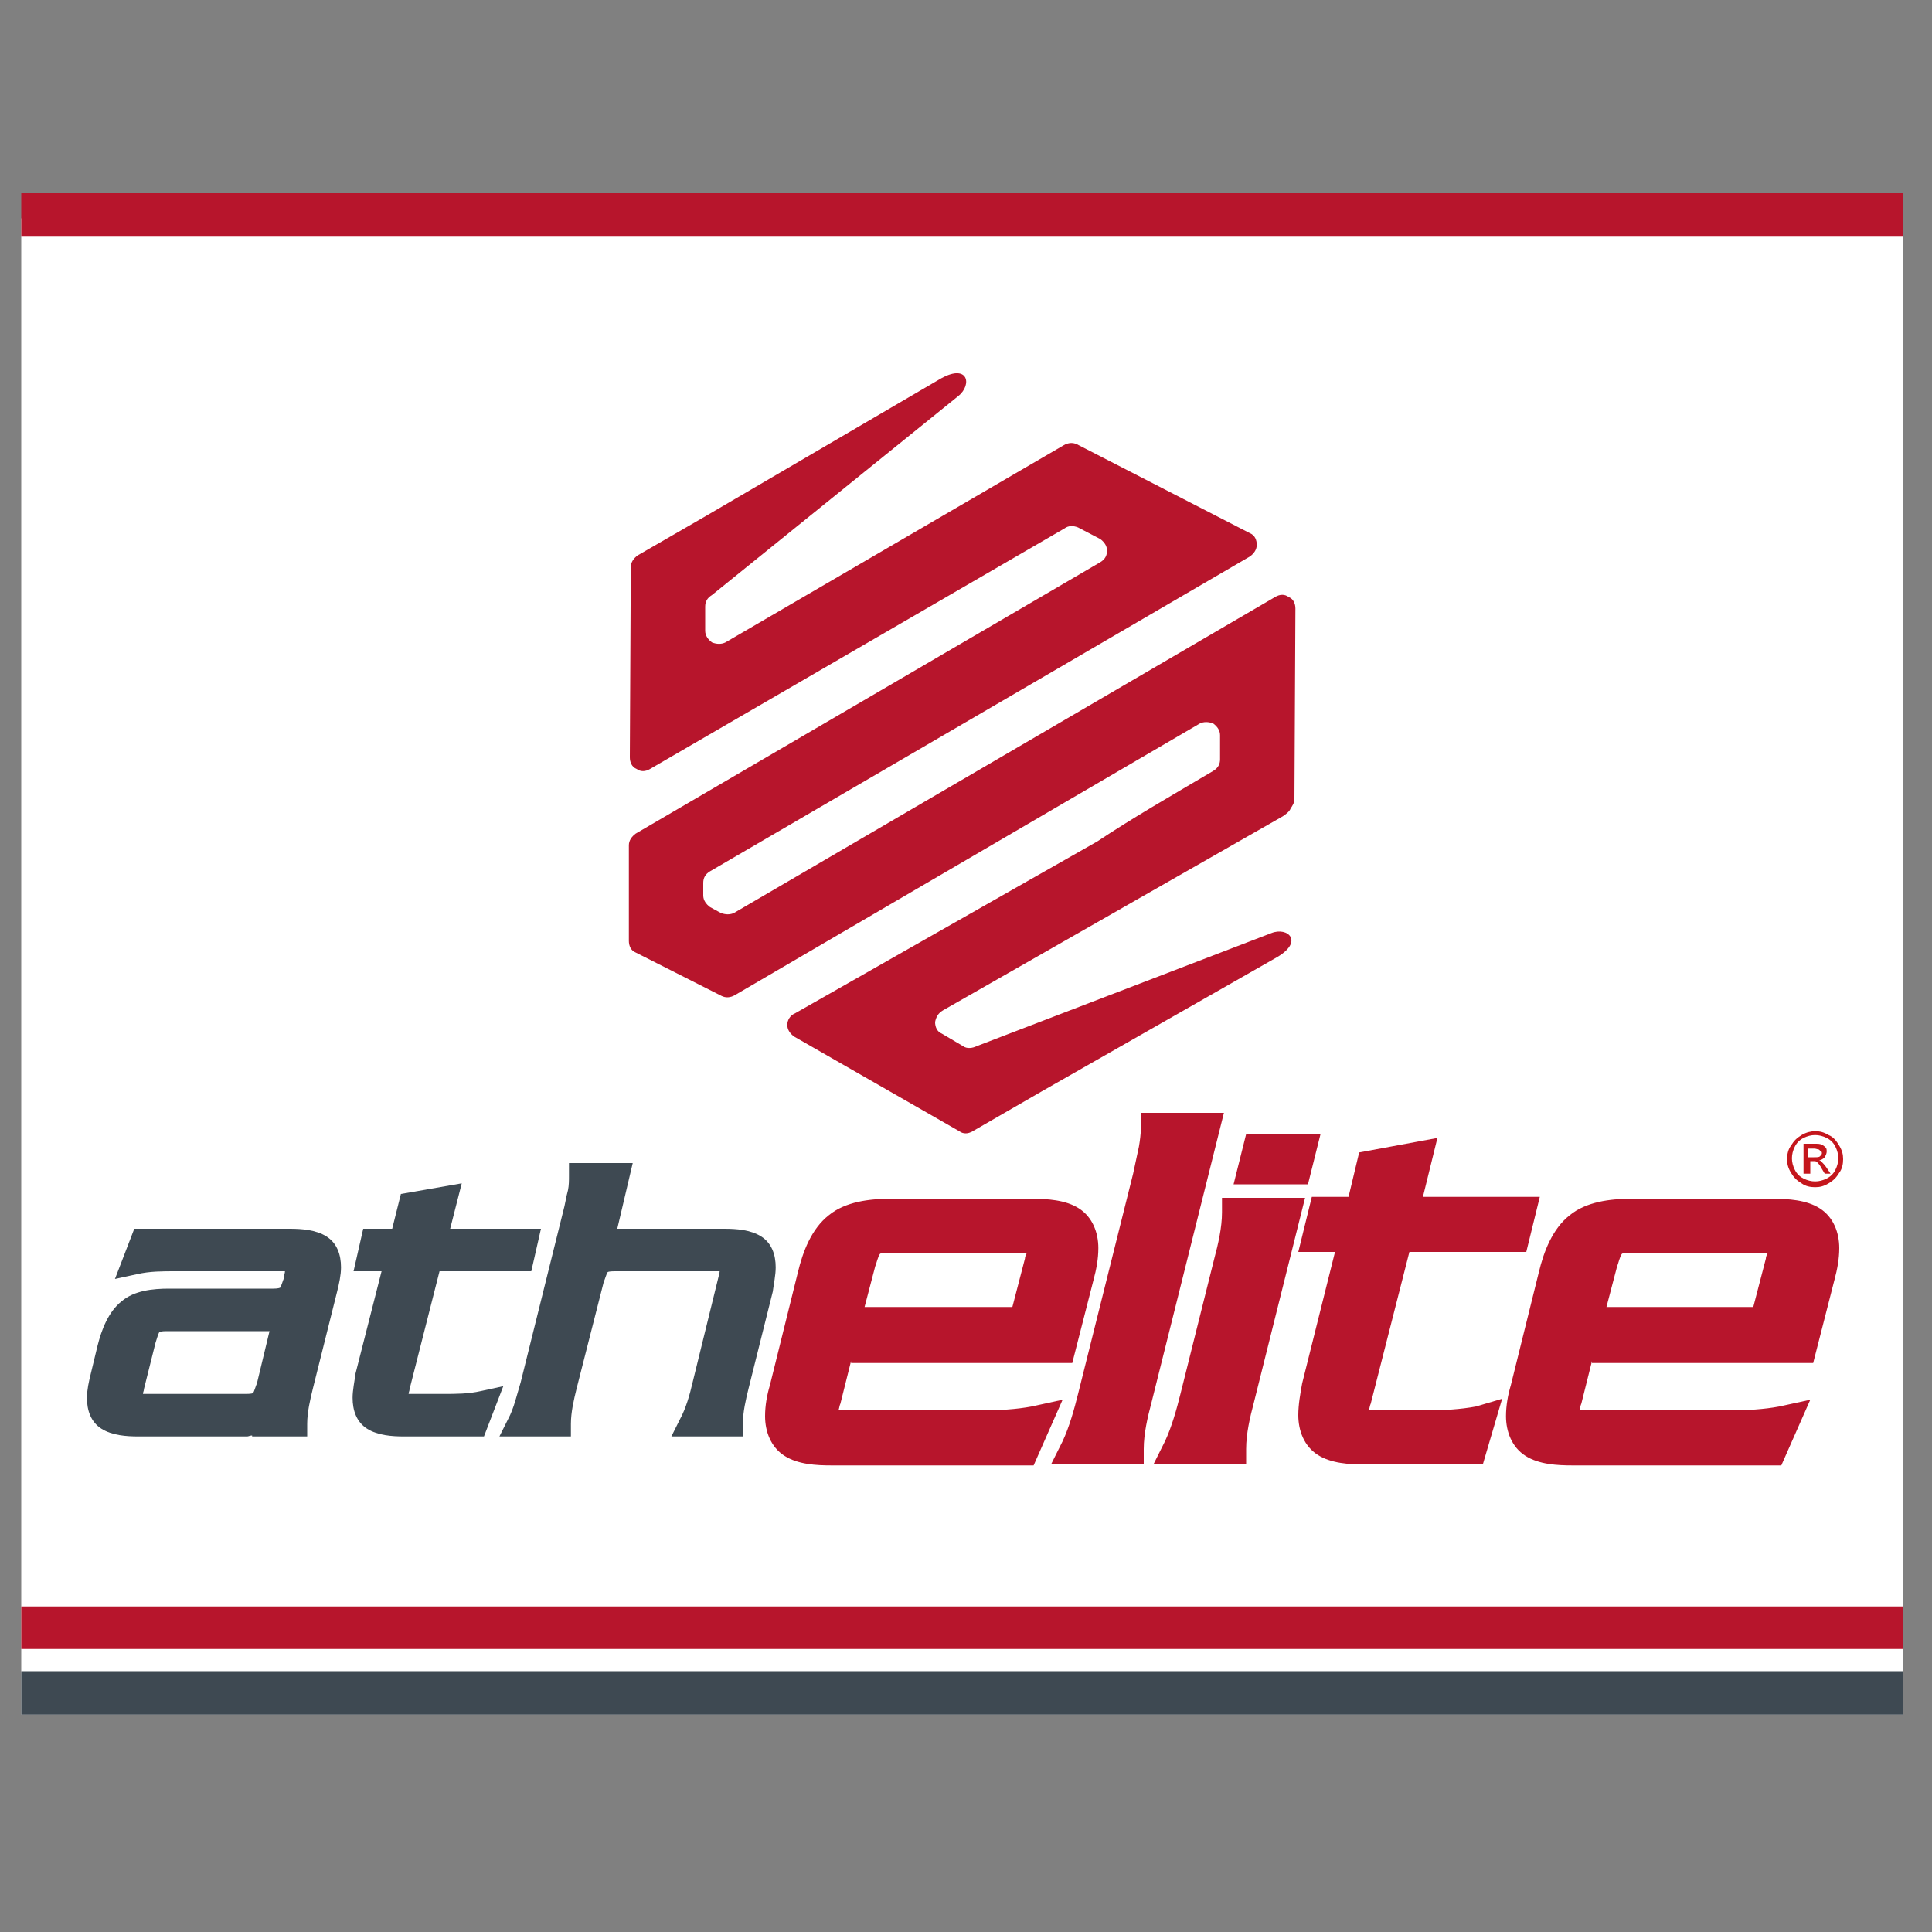 <?xml version="1.0" encoding="UTF-8"?>
<svg preserveAspectRatio="xMidYMid slice" width="1600px" height="1600px" xmlns="http://www.w3.org/2000/svg" xmlns:xlink="http://www.w3.org/1999/xlink" version="1.1" id="Layer_1" x="0px" y="0px" viewBox="0 0 200 200" style="enable-background:new 0 0 200 200;" xml:space="preserve"><rect x="0" y="0" width="200" height="200" fill="#808080" stroke="none"/>
<style type="text/css">
	.st0{fill-rule:evenodd;clip-rule:evenodd;fill:#FFFFFF;}
	.st1{fill-rule:evenodd;clip-rule:evenodd;fill:#3E4952;}
	.st2{fill-rule:evenodd;clip-rule:evenodd;fill:#B7152C;}
	.st3{fill-rule:evenodd;clip-rule:evenodd;fill:#C4161C;}
</style>
<polygon class="st0" points="2.2,177.5 197,177.5 197,22.6 2.2,22.6 2.2,177.5 "></polygon>
<polygon class="st1" points="2.2,177.5 197,177.5 197,173 2.2,173 2.2,177.5 "></polygon>
<polygon class="st2" points="2.2,24.5 197,24.5 197,20 2.2,20 2.2,24.5 "></polygon>
<path class="st1" d="M45.5,131.6l-3.1,12.2c0,0.2-0.1,0.3-0.1,0.5c0,0,0.1,0,0.1,0h3.5c1.3,0,2.6,0,3.9-0.3l2.3-0.5l-2,5.2h-8.3  c-1.2,0-2.7-0.1-3.8-0.8c-1.1-0.7-1.5-1.9-1.5-3.2c0-0.8,0.2-1.7,0.3-2.5l2.7-10.6h-2.9l1-4.4h3l0.9-3.6l6.3-1.1l-1.2,4.7H56l-1,4.4  H45.5L45.5,131.6z"></path>
<path class="st1" d="M63.9,127.2c0.2,0,0.5,0,0.7,0h10.4c1.2,0,2.7,0.1,3.8,0.8c1.1,0.7,1.5,1.9,1.5,3.2c0,0.8-0.2,1.7-0.3,2.5  l-2.5,10c-0.3,1.2-0.6,2.5-0.6,3.7v1.3h-7.4l0.9-1.8c0.6-1.1,1-2.5,1.3-3.8l2.7-11c0-0.2,0.1-0.3,0.1-0.5c0,0-0.1,0-0.1,0H63.6  c-0.1,0-0.6,0-0.7,0.1c-0.1,0.1-0.3,0.8-0.4,1l-2.8,11c-0.3,1.2-0.6,2.5-0.6,3.7v1.3h-7.4l0.9-1.8c0.6-1.1,0.9-2.5,1.3-3.8l4.4-17.7  c0.2-0.7,0.3-1.5,0.5-2.2c0.1-0.5,0.1-1,0.1-1.5v-1.3h6.6L63.9,127.2L63.9,127.2z"></path>
<path class="st1" d="M26.1,148.6c-0.2,0-0.4,0.1-0.5,0.1c-0.4,0-0.8,0-1.1,0H14.3c-1.2,0-2.7-0.1-3.8-0.8C9.4,147.2,9,146,9,144.7  c0-0.8,0.2-1.7,0.4-2.5l0.7-2.9c0.4-1.6,1.1-3.5,2.5-4.6c1.3-1.1,3.2-1.3,4.9-1.3h10.8c0.1,0,0.5,0,0.7-0.1c0.1-0.1,0.3-0.8,0.4-1  l0-0.2l0,0c0-0.1,0.1-0.3,0.1-0.5c0,0-0.1,0-0.1,0H18.1c-1.3,0-2.6,0-3.9,0.3l-2.3,0.5l2-5.2H30c1.2,0,2.7,0.1,3.8,0.8  c1.1,0.7,1.5,1.9,1.5,3.2c0,0.8-0.2,1.7-0.4,2.5l-2.5,10c-0.3,1.2-0.6,2.5-0.6,3.7v1.3h-5.7L26.1,148.6L26.1,148.6z M27.9,137.8  H17.2c-0.1,0-0.5,0-0.7,0.1c-0.1,0.1-0.3,0.8-0.4,1.1l-1.2,4.8c0,0.2-0.1,0.3-0.1,0.5c0,0,0.1,0,0.1,0h10.6c0.1,0,0.6,0,0.7-0.1  c0.1-0.1,0.3-0.8,0.4-1L27.9,137.8L27.9,137.8z"></path>
<path class="st2" d="M155.5,144.8l-2,6.8h-12.2c-1.6,0-3.5-0.1-4.9-1c-1.4-0.9-2-2.5-2-4.1c0-1.1,0.2-2.2,0.4-3.3l3.4-13.6h-3.8  l1.4-5.7h3.8l1.1-4.6l8.1-1.5l-1.5,6.1h12.1l-1.4,5.7h-12.1l-4,15.7c-0.1,0.2-0.1,0.4-0.2,0.7c0.1,0,0.1,0,0.1,0h6  c1.6,0,3.4-0.1,5-0.4L155.5,144.8L155.5,144.8z M164.8,140.9l-1.1,4.4c-0.1,0.2-0.1,0.4-0.2,0.7c0,0,0.1,0,0.1,0h15.6  c1.6,0,3.4-0.1,5-0.4l3.2-0.7l-3,6.8h-21.6c-1.6,0-3.5-0.1-4.9-1c-1.4-0.9-2-2.5-2-4.1c0-1.1,0.2-2.2,0.5-3.2l2.9-11.7  c0.5-2.1,1.4-4.5,3.2-5.9c1.7-1.4,4.2-1.7,6.3-1.7h14.7c1.6,0,3.5,0.1,4.9,1c1.4,0.9,2,2.5,2,4.1c0,1.1-0.2,2.2-0.5,3.3l-2.2,8.6  H164.8L164.8,140.9z M181.5,135.3l1.3-5c0-0.2,0.1-0.4,0.2-0.6c0,0-0.1,0-0.1,0h-14.2c-0.2,0-0.7,0-0.8,0.1  c-0.2,0.2-0.4,1.1-0.5,1.3l-1.1,4.2H181.5L181.5,135.3z M135.1,124l-5.3,21.2c-0.4,1.5-0.8,3.2-0.8,4.8v1.6h-9.6l1.2-2.4  c0.7-1.5,1.2-3.3,1.6-4.9l3.5-14c0.4-1.5,0.8-3.2,0.8-4.8V124H135.1L135.1,124z M127.7,122.6l1.3-5.2h7.7l-1.3,5.2H127.7  L127.7,122.6z M126.7,115.2l-7.5,30c-0.4,1.5-0.8,3.2-0.8,4.8v1.6h-9.6l1.2-2.4c0.7-1.5,1.2-3.3,1.6-4.9l5.7-22.8  c0.2-0.9,0.4-1.9,0.6-2.8c0.1-0.6,0.2-1.3,0.2-1.9v-1.6H126.7L126.7,115.2z M88.1,140.9l-1.1,4.4c-0.1,0.2-0.1,0.4-0.2,0.7  c0.1,0,0.1,0,0.1,0h14.9c1.6,0,3.4-0.1,5-0.4l3.2-0.7l-3,6.8H86.1c-1.6,0-3.5-0.1-4.9-1c-1.4-0.9-2-2.5-2-4.1c0-1.1,0.2-2.2,0.5-3.2  l2.9-11.7c0.5-2.1,1.4-4.5,3.2-5.9c1.7-1.4,4.2-1.7,6.3-1.7h14.7c1.6,0,3.5,0.1,4.9,1c1.4,0.9,2,2.5,2,4.1c0,1.1-0.2,2.2-0.5,3.3  l-2.2,8.6H88.1L88.1,140.9z M104.8,135.3l1.3-5c0-0.2,0.1-0.4,0.2-0.6c0,0-0.1,0-0.1,0H91.9c-0.2,0-0.7,0-0.8,0.1  c-0.2,0.2-0.4,1.1-0.5,1.3l-1.1,4.2H104.8L104.8,135.3z"></path>
<path class="st3" d="M187.9,117.1c0.5,0,0.9,0.1,1.4,0.4c0.5,0.2,0.8,0.6,1.1,1.1c0.3,0.5,0.4,0.9,0.4,1.4c0,0.5-0.1,1-0.4,1.4  c-0.3,0.5-0.6,0.8-1.1,1.1c-0.5,0.3-0.9,0.4-1.4,0.4c-0.5,0-1-0.1-1.4-0.4c-0.5-0.3-0.8-0.6-1.1-1.1c-0.3-0.5-0.4-0.9-0.4-1.4  c0-0.5,0.1-1,0.4-1.4c0.3-0.5,0.6-0.8,1.1-1.1C187,117.2,187.5,117.1,187.9,117.1L187.9,117.1z M187.9,117.5c-0.4,0-0.8,0.1-1.2,0.3  c-0.4,0.2-0.7,0.5-0.9,0.9c-0.2,0.4-0.3,0.8-0.3,1.2c0,0.4,0.1,0.8,0.3,1.2c0.2,0.4,0.5,0.7,0.9,0.9c0.4,0.2,0.8,0.3,1.2,0.3  c0.4,0,0.8-0.1,1.2-0.3c0.4-0.2,0.7-0.5,0.9-0.9c0.2-0.4,0.3-0.8,0.3-1.2c0-0.4-0.1-0.8-0.3-1.2c-0.2-0.4-0.5-0.7-0.9-0.9  C188.7,117.6,188.3,117.5,187.9,117.5L187.9,117.5z M186.7,121.5v-3.1h1.1c0.4,0,0.6,0,0.8,0.1c0.2,0.1,0.3,0.2,0.4,0.3  c0.1,0.1,0.1,0.3,0.1,0.4c0,0.2-0.1,0.4-0.2,0.6c-0.2,0.2-0.4,0.3-0.6,0.3c0.1,0,0.2,0.1,0.3,0.2c0.1,0.1,0.3,0.3,0.5,0.6l0.4,0.6  h-0.6l-0.3-0.5c-0.2-0.4-0.4-0.6-0.5-0.7c-0.1-0.1-0.2-0.1-0.4-0.1h-0.3v1.3H186.7L186.7,121.5z M187.2,119.8h0.6  c0.3,0,0.5,0,0.6-0.1c0.1-0.1,0.2-0.2,0.2-0.3c0-0.1,0-0.2-0.1-0.2c-0.1-0.1-0.1-0.1-0.2-0.2c-0.1,0-0.3-0.1-0.5-0.1h-0.6V119.8  L187.2,119.8z"></path>
<path class="st2" d="M125.6,79.8c0.5-0.3,0.7-0.7,0.7-1.2l0-2.5c0-0.5-0.3-0.9-0.7-1.2c-0.5-0.2-1-0.2-1.4,0L76.1,103  c-0.5,0.3-1,0.3-1.4,0.1l-8.9-4.5c-0.5-0.2-0.7-0.7-0.7-1.2l0-9.9c0-0.5,0.3-0.9,0.7-1.2l48.1-28.1c0.5-0.3,0.7-0.7,0.7-1.2  c0-0.5-0.3-0.9-0.7-1.2l-2.3-1.2c-0.5-0.2-1-0.2-1.4,0.1L67.3,79.6c-0.5,0.3-1,0.3-1.4,0c-0.5-0.2-0.7-0.7-0.7-1.2l0.1-19.7  c0-0.5,0.3-0.9,0.7-1.2l7.1-4.1l0,0l24.1-14.1c3-1.8,3.5,0.5,2,1.7L73.7,61.6c-0.5,0.3-0.7,0.7-0.7,1.2l0,2.5c0,0.5,0.3,0.9,0.7,1.2  c0.5,0.2,1,0.2,1.4,0l35-20.4c0.5-0.3,1-0.3,1.4-0.1l17.9,9.2c0.5,0.2,0.7,0.7,0.7,1.2c0,0.5-0.3,0.9-0.7,1.2L73.5,90.2  c-0.5,0.3-0.7,0.7-0.7,1.2l0,1.3c0,0.5,0.3,0.9,0.7,1.2l1.1,0.6c0.5,0.2,1,0.2,1.4,0l56-32.7c0.5-0.3,1-0.3,1.4,0  c0.5,0.2,0.7,0.7,0.7,1.2l-0.1,19.7c0,0.4-0.2,0.7-0.4,1c-0.1,0.3-0.5,0.6-0.8,0.8l-35.2,20.1c-0.5,0.3-0.7,0.7-0.8,1.2  c0,0.5,0.2,1,0.7,1.2l2.2,1.3c0.4,0.3,1,0.2,1.4,0l30.5-11.7c1.7-0.7,3.5,0.9,0.4,2.6l-24.2,13.8l0,0l-7.1,4.1c-0.5,0.3-1,0.3-1.4,0  l-17.1-9.8c-0.4-0.3-0.7-0.7-0.7-1.2c0-0.5,0.3-1,0.8-1.2l31.3-17.8C117.2,84.7,121.2,82.4,125.6,79.8L125.6,79.8z"></path>
<polygon class="st2" points="2.2,170.7 197,170.7 197,166.3 2.2,166.3 2.2,170.7 "></polygon>
</svg>
